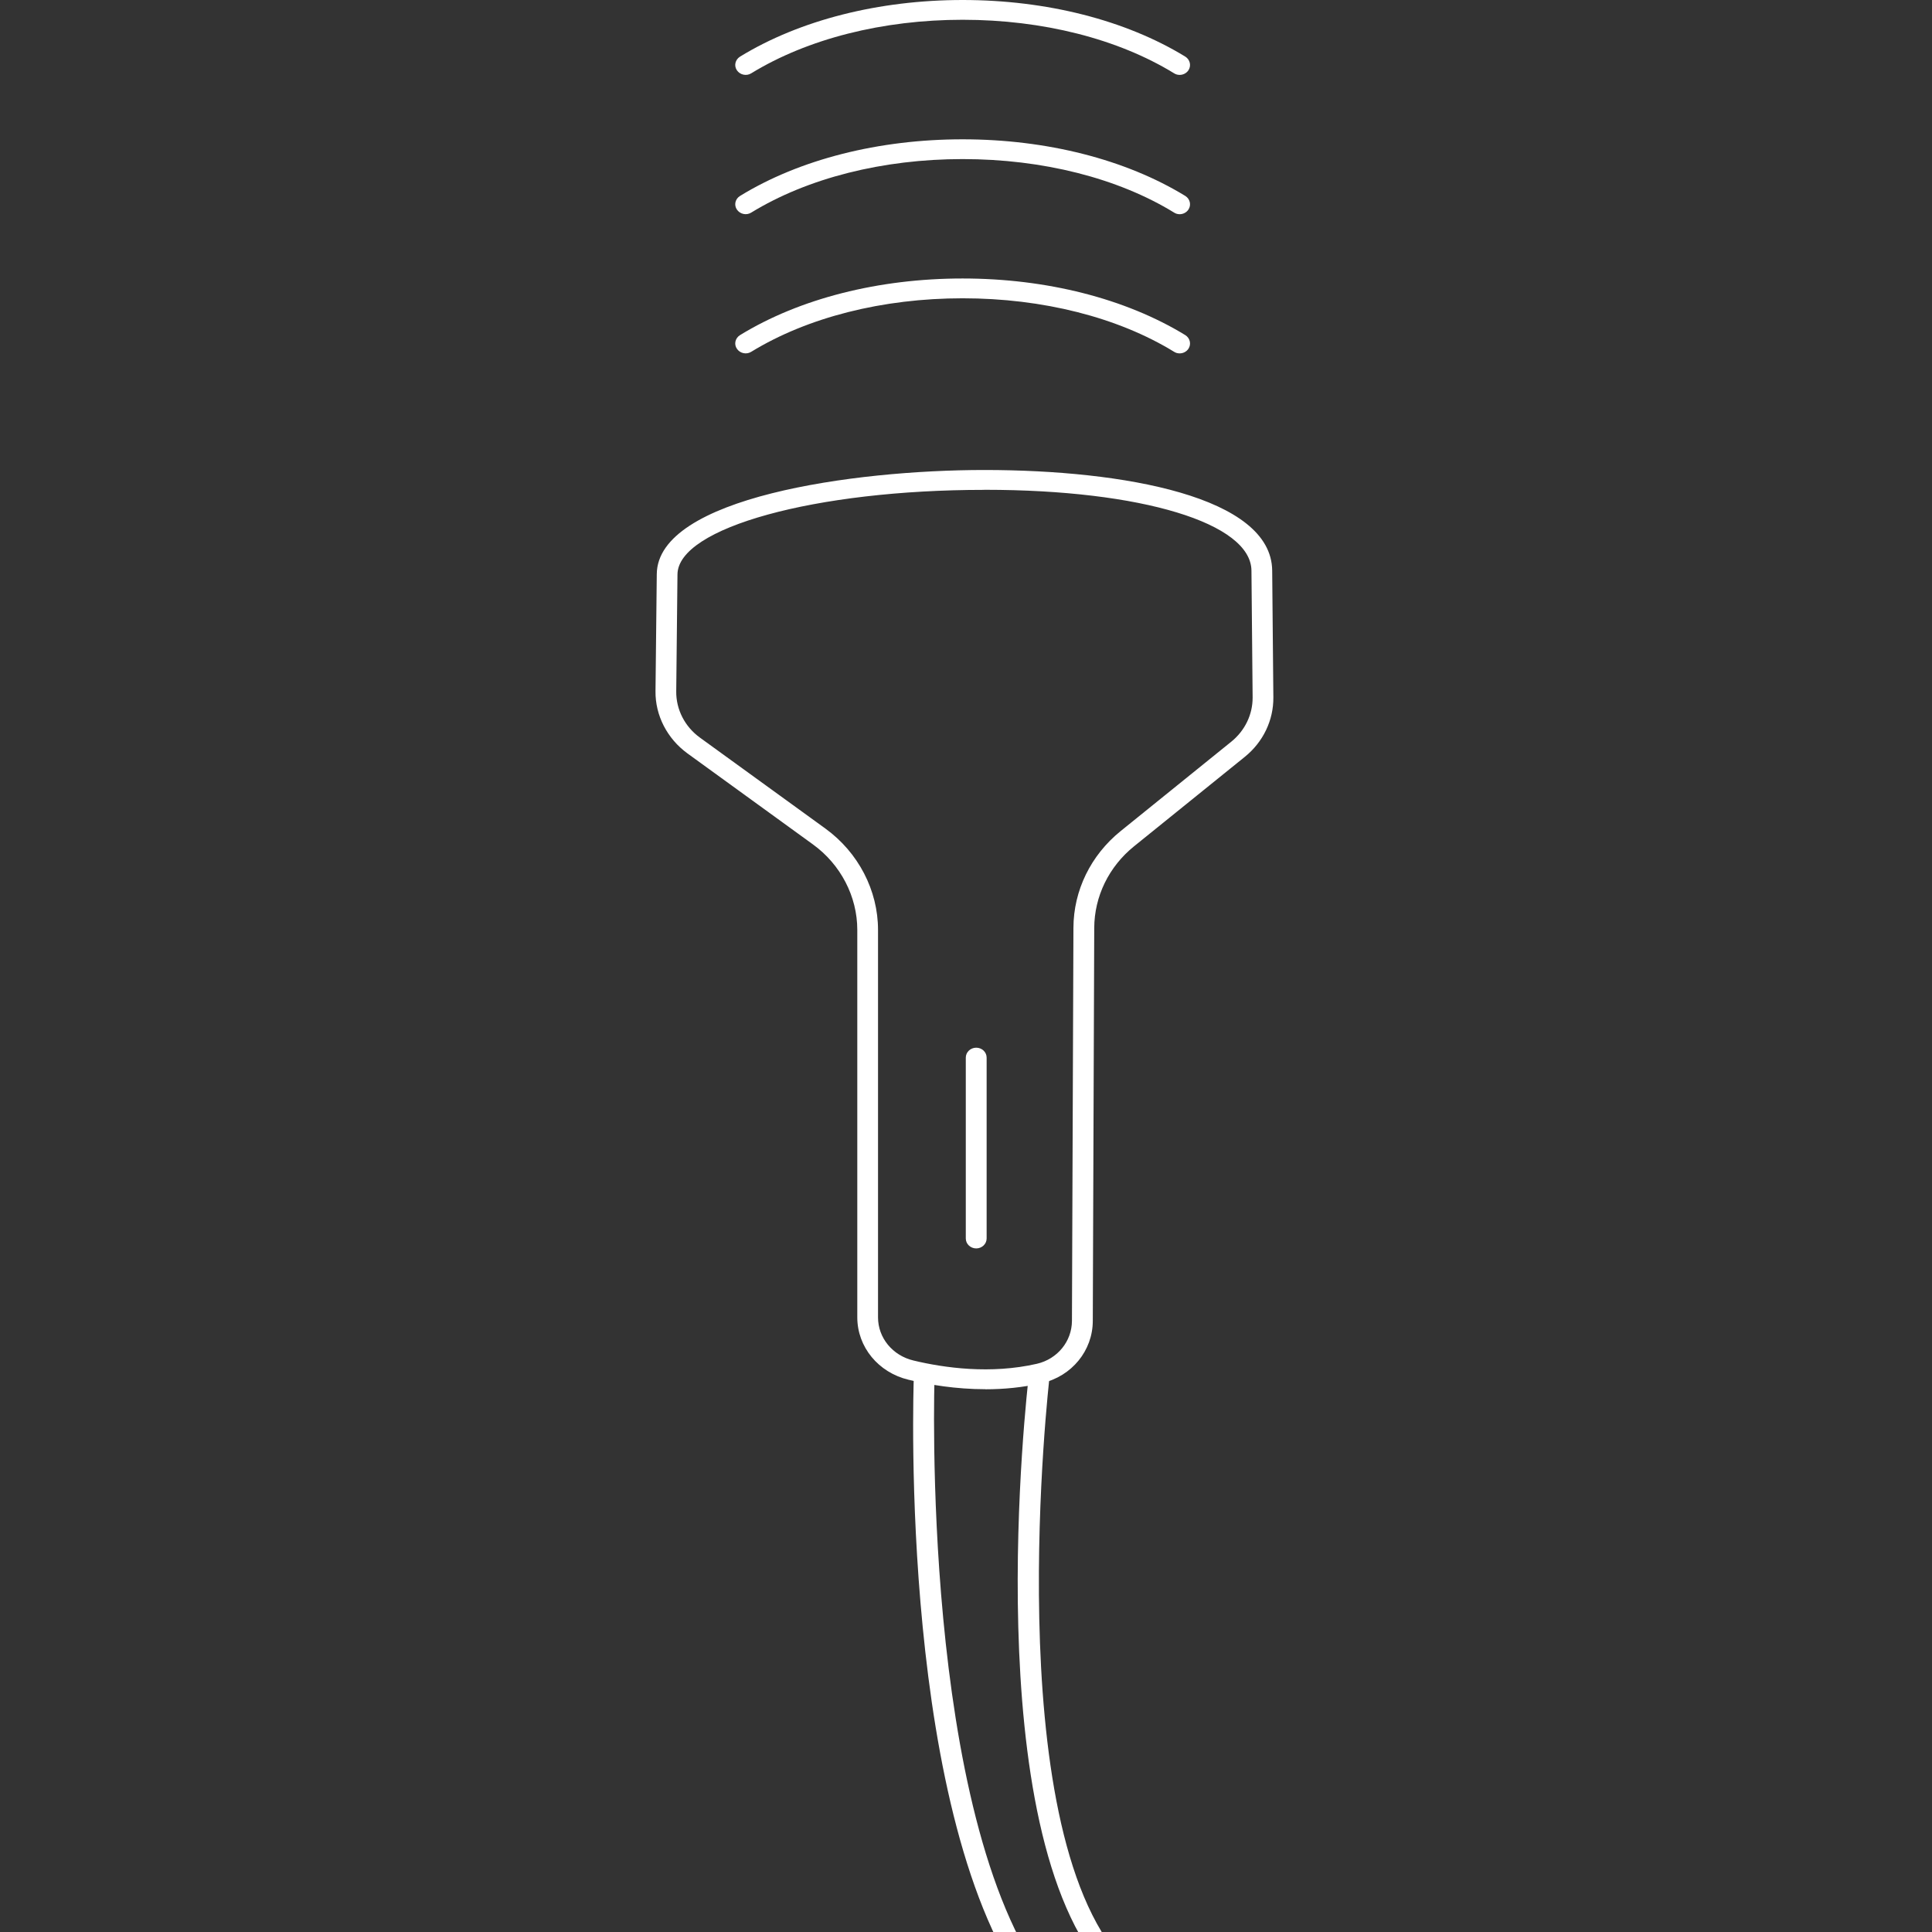 <svg width="56" height="56" viewBox="0 0 56 56" fill="none" xmlns="http://www.w3.org/2000/svg">
<rect x="0" y="0" width="56" height="56" fill="#333333" stroke="none"/>
<g clip-path="url(#clip0_592_4183)">
<g clip-path="url(#clip1_592_4183)">
<path d="M34.194 10.243C34.137 10.243 34.083 10.23 34.032 10.197C32.401 9.197 30.223 8.646 27.903 8.646C25.584 8.646 23.409 9.197 21.775 10.197C21.636 10.284 21.451 10.243 21.36 10.11C21.268 9.977 21.311 9.798 21.451 9.713C23.178 8.654 25.47 8.072 27.903 8.072C30.337 8.072 32.628 8.656 34.356 9.713C34.495 9.8 34.535 9.977 34.447 10.11C34.39 10.194 34.293 10.243 34.194 10.243Z" fill="white"/>
<path d="M34.194 6.209C34.137 6.209 34.083 6.195 34.032 6.162C32.401 5.162 30.223 4.611 27.903 4.611C25.584 4.611 23.409 5.162 21.775 6.162C21.636 6.249 21.451 6.209 21.36 6.075C21.268 5.942 21.311 5.763 21.451 5.679C23.178 4.619 25.47 4.038 27.903 4.038C30.337 4.038 32.628 4.622 34.356 5.679C34.495 5.766 34.535 5.942 34.447 6.075C34.39 6.16 34.293 6.209 34.194 6.209Z" fill="white"/>
<path d="M34.194 2.171C34.137 2.171 34.083 2.157 34.032 2.125C32.401 1.125 30.223 0.573 27.903 0.573C25.584 0.573 23.409 1.125 21.775 2.125C21.636 2.212 21.451 2.171 21.36 2.038C21.268 1.905 21.311 1.728 21.451 1.641C23.178 0.584 25.47 0 27.903 0C30.337 0 32.628 0.584 34.356 1.641C34.495 1.728 34.535 1.905 34.447 2.038C34.39 2.122 34.293 2.171 34.194 2.171Z" fill="white"/>
<path d="M28.561 40.267C27.707 40.267 26.924 40.136 26.332 39.992C25.458 39.783 24.849 39.041 24.849 38.185V26.953C24.849 25.986 24.368 25.057 23.56 24.473L19.925 21.837C19.339 21.41 18.991 20.736 19 20.033L19.037 16.639C19.06 14.425 24.721 13.623 28.532 13.623H28.555C32.563 13.626 36.855 14.395 36.875 16.539L36.909 20.212C36.915 20.878 36.613 21.508 36.081 21.938L32.873 24.529C32.141 25.119 31.72 25.983 31.717 26.899L31.675 38.291C31.672 39.15 31.066 39.892 30.2 40.09C29.645 40.218 29.09 40.269 28.564 40.269L28.561 40.267ZM28.527 14.199C23.637 14.199 19.652 15.294 19.637 16.647L19.601 20.041C19.595 20.565 19.851 21.065 20.289 21.381L23.924 24.016C24.88 24.709 25.45 25.809 25.45 26.953V38.185C25.45 38.778 25.871 39.291 26.477 39.435C27.371 39.65 28.717 39.837 30.055 39.53C30.65 39.392 31.068 38.881 31.071 38.286L31.114 26.893C31.117 25.809 31.618 24.788 32.483 24.089L35.691 21.497C36.086 21.177 36.311 20.709 36.308 20.215L36.274 16.541C36.263 15.164 33.089 14.199 28.558 14.197H28.529L28.527 14.199Z" fill="white"/>
<path d="M28.296 36.186C28.131 36.186 27.994 36.058 27.994 35.898V30.656C27.994 30.499 28.128 30.368 28.296 30.368C28.464 30.368 28.598 30.496 28.598 30.656V35.898C28.598 36.055 28.464 36.186 28.296 36.186Z" fill="white"/>
<path d="M30.107 57.941C30.013 57.941 29.922 57.901 29.862 57.822C26.067 52.801 26.469 40.389 26.489 39.865C26.494 39.707 26.631 39.582 26.799 39.588C26.964 39.593 27.095 39.726 27.089 39.884C27.084 40.011 26.677 52.627 30.348 57.487C30.445 57.615 30.414 57.794 30.28 57.89C30.226 57.925 30.166 57.944 30.104 57.944L30.107 57.941Z" fill="white"/>
<path d="M32.324 57.305C32.241 57.305 32.156 57.273 32.096 57.208C28.302 53.064 29.765 40.348 29.827 39.81C29.847 39.653 29.992 39.538 30.16 39.557C30.326 39.577 30.445 39.718 30.425 39.875C30.411 40.006 28.928 52.877 32.548 56.83C32.657 56.949 32.645 57.131 32.52 57.235C32.463 57.284 32.392 57.305 32.321 57.305H32.324Z" fill="white"/>
</g>
</g>
<defs>
<clipPath id="clip0_592_4183">
<rect width="56" height="56" fill="white"/>
</clipPath>
<clipPath id="clip1_592_4183">
<rect width="17.909" height="57.941" fill="white" transform="translate(19)"/>
</clipPath>
</defs>
</svg>
